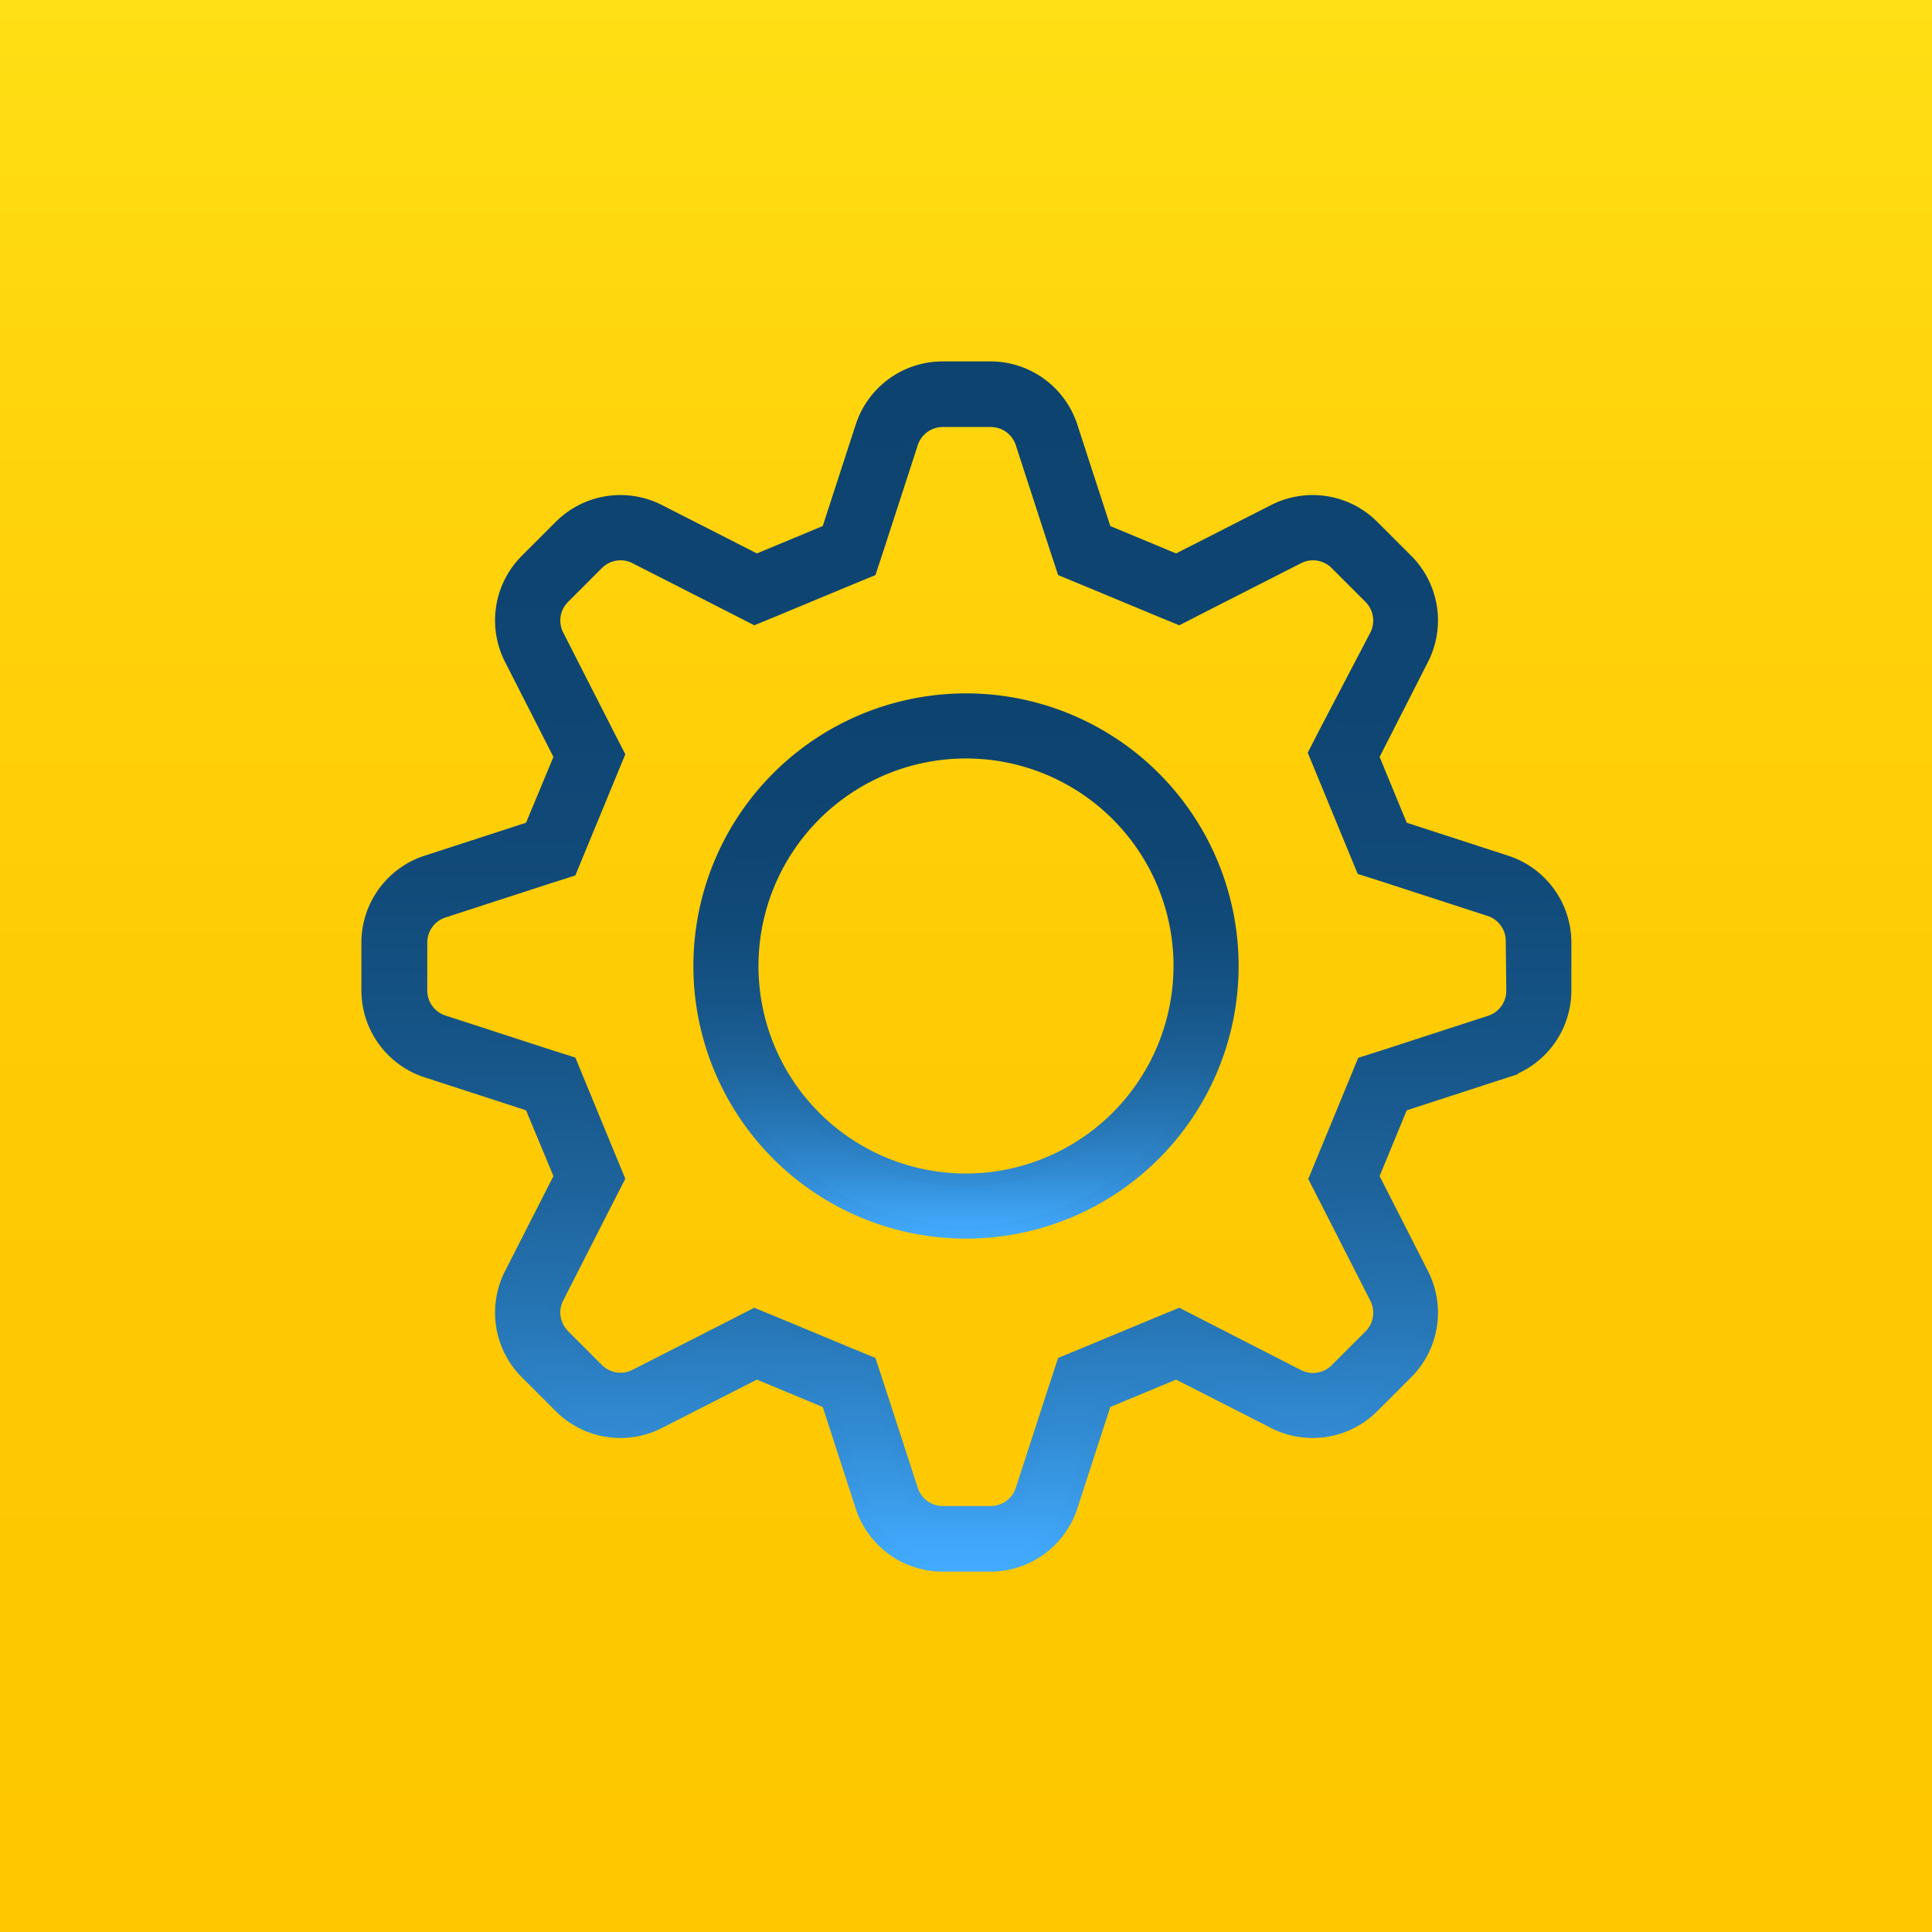 <svg id="Layer_1" data-name="Layer 1" xmlns="http://www.w3.org/2000/svg" xmlns:xlink="http://www.w3.org/1999/xlink" viewBox="0 0 74.2 74.2"><defs><style>.cls-1{fill:url(#linear-gradient);}.cls-2,.cls-3{stroke-miterlimit:10;stroke-width:0.5px;}.cls-2{fill:url(#linear-gradient-2);stroke:url(#linear-gradient-3);}.cls-3{fill:url(#linear-gradient-4);stroke:url(#linear-gradient-5);}</style><linearGradient id="linear-gradient" x1="37.1" y1="74.2" x2="37.1" gradientUnits="userSpaceOnUse"><stop offset="0" stop-color="#fec700"/><stop offset="0.43" stop-color="#feca03"/><stop offset="0.78" stop-color="#ffd40c"/><stop offset="1" stop-color="#ffdf15"/></linearGradient><linearGradient id="linear-gradient-2" x1="400" y1="410.22" x2="400" y2="389.78" gradientUnits="userSpaceOnUse"><stop offset="0" stop-color="#42abff"/><stop offset="0.01" stop-color="#41a9fc"/><stop offset="0.1" stop-color="#338ed7"/><stop offset="0.2" stop-color="#2777b7"/><stop offset="0.31" stop-color="#1e649c"/><stop offset="0.43" stop-color="#165588"/><stop offset="0.56" stop-color="#114b7a"/><stop offset="0.73" stop-color="#0e4572"/><stop offset="1" stop-color="#0d436f"/></linearGradient><linearGradient id="linear-gradient-3" x1="400" y1="410.47" x2="400" y2="389.53" xlink:href="#linear-gradient-2"/><linearGradient id="linear-gradient-4" x1="400" y1="423" x2="400" y2="377" xlink:href="#linear-gradient-2"/><linearGradient id="linear-gradient-5" x1="400" y1="423.25" x2="400" y2="376.75" xlink:href="#linear-gradient-2"/></defs><title>icon-gear</title><rect class="cls-1" width="74.2" height="74.2"/><path class="cls-2" d="M400,389.78A10.22,10.22,0,1,0,410.22,400,10.22,10.22,0,0,0,400,389.78Zm0,18.44a8.22,8.22,0,1,1,8.22-8.22A8.23,8.23,0,0,1,400,408.22Z" transform="translate(-362.9 -362.9)"/><path class="cls-3" d="M420.74,396l-4-1.3-1.13-2.74,1.91-3.75a3.26,3.26,0,0,0-.6-3.79l-1.3-1.3a3.26,3.26,0,0,0-3.79-.6l-3.75,1.91-2.74-1.14-1.3-4a3.26,3.26,0,0,0-3.1-2.26h-1.84a3.26,3.26,0,0,0-3.1,2.26l-1.3,4-2.74,1.14-3.75-1.91a3.26,3.26,0,0,0-3.79.6l-1.3,1.3a3.26,3.26,0,0,0-.6,3.79l1.91,3.75-1.14,2.74-4,1.3a3.26,3.26,0,0,0-2.26,3.1v1.84a3.26,3.26,0,0,0,2.26,3.1l4,1.3,1.14,2.74-1.91,3.75a3.26,3.26,0,0,0,.6,3.79l1.3,1.3a3.26,3.26,0,0,0,3.79.6l3.75-1.91,2.74,1.14,1.3,4a3.26,3.26,0,0,0,3.1,2.26h1.84a3.26,3.26,0,0,0,3.1-2.26l1.3-4,2.74-1.14,3.75,1.91a3.26,3.26,0,0,0,3.79-.6l1.3-1.3a3.26,3.26,0,0,0,.6-3.79l-1.91-3.75,1.13-2.74,4-1.3a3.26,3.26,0,0,0,2.26-3.1v-1.84A3.26,3.26,0,0,0,420.74,396Zm.26,4.95a1.26,1.26,0,0,1-.87,1.2l-4,1.3-.88.28-.35.85-1.13,2.74-.35.85.42.82,1.91,3.75a1.26,1.26,0,0,1-.23,1.47l-1.3,1.3a1.26,1.26,0,0,1-1.47.23L409,413.82l-.82-.42-.85.35-2.74,1.14-.85.35-.29.88-1.3,4a1.26,1.26,0,0,1-1.2.87h-1.84a1.26,1.26,0,0,1-1.2-.87l-1.3-4-.29-.88-.85-.35-2.74-1.14-.85-.35-.82.42-3.75,1.91a1.26,1.26,0,0,1-1.47-.23l-1.3-1.3a1.26,1.26,0,0,1-.23-1.47l1.91-3.75.42-.82-.35-.85-1.13-2.74-.35-.85-.88-.28-4-1.3a1.26,1.26,0,0,1-.87-1.2v-1.84a1.26,1.26,0,0,1,.87-1.2l4-1.3.88-.28.35-.85,1.13-2.74.35-.85-.42-.82-1.91-3.75a1.26,1.26,0,0,1,.23-1.47l1.3-1.3a1.26,1.26,0,0,1,1.47-.23l3.75,1.91.82.42.85-.35,2.74-1.14.85-.35.29-.88,1.3-4a1.26,1.26,0,0,1,1.2-.87h1.84a1.26,1.26,0,0,1,1.2.87l1.3,4,.29.88.85.35,2.74,1.14.85.35.82-.42,3.75-1.91a1.26,1.26,0,0,1,1.47.23l1.3,1.3a1.26,1.26,0,0,1,.23,1.47L413.82,391l-.42.82.35.85,1.13,2.74.35.85.88.28,4,1.3a1.26,1.26,0,0,1,.87,1.2Z" transform="translate(-362.9 -362.9)"/></svg>
